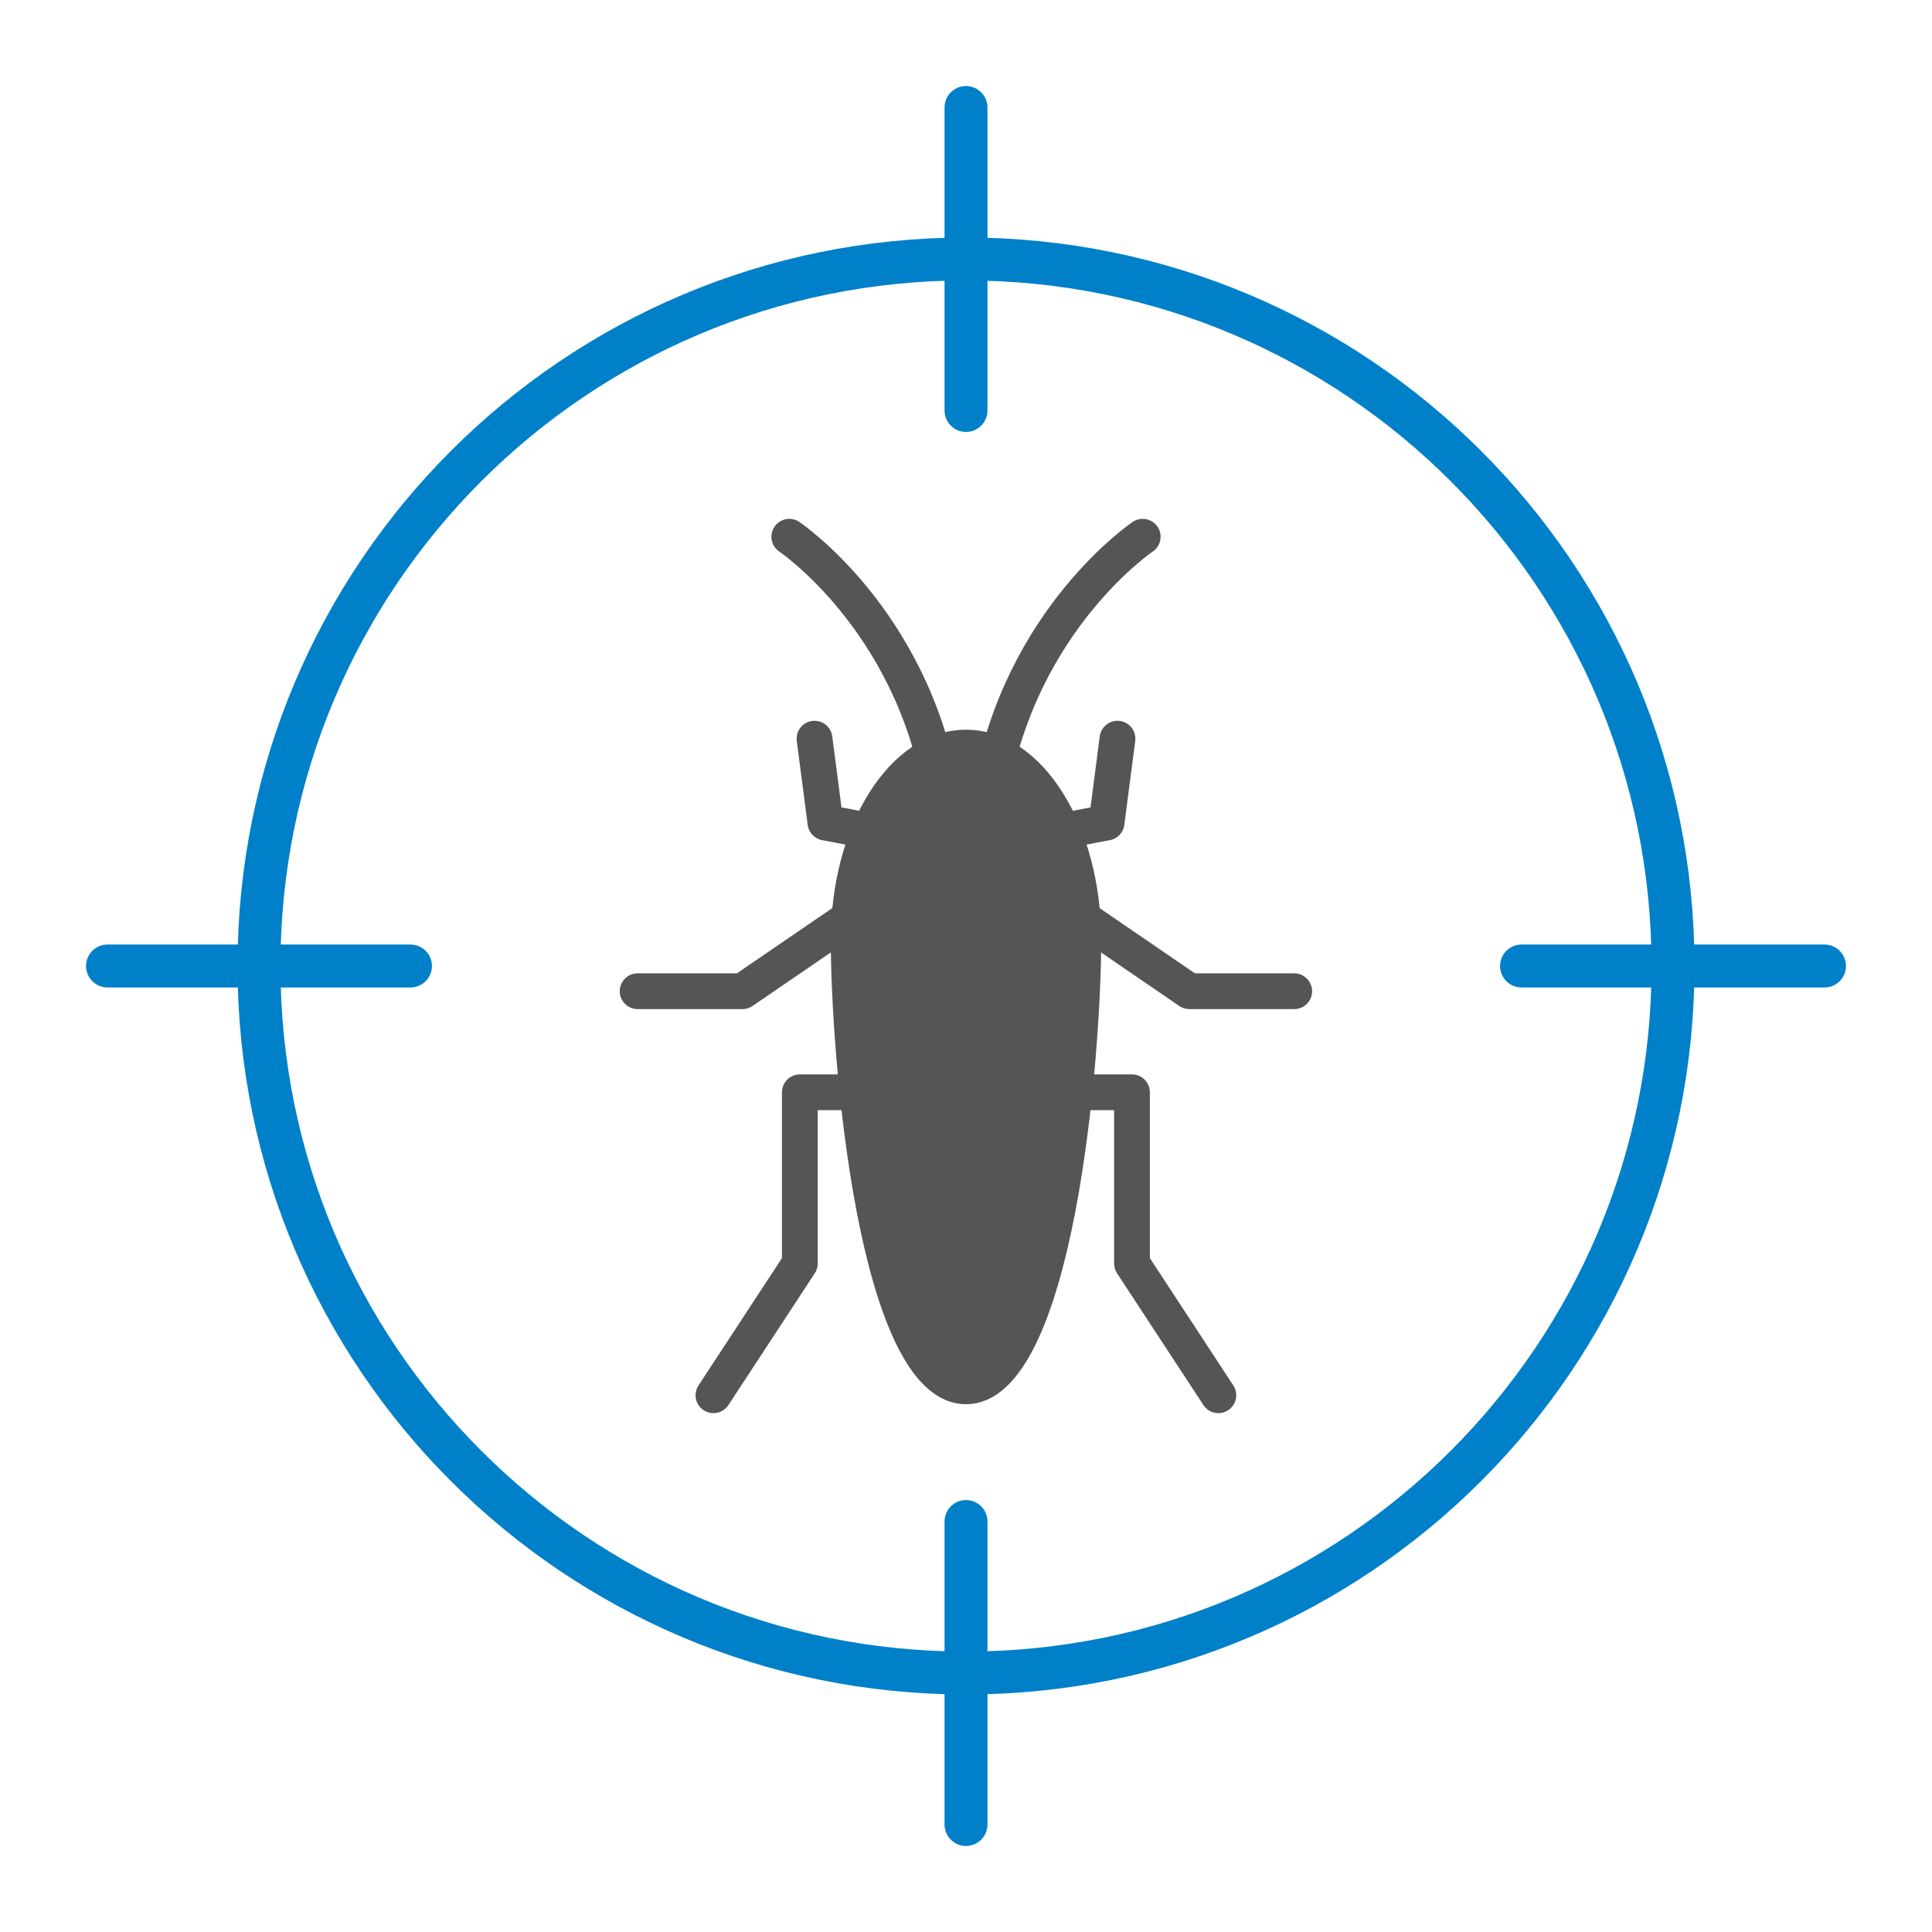<svg xmlns="http://www.w3.org/2000/svg" id="_&#xB808;&#xC774;&#xC5B4;_2" data-name="&#xB808;&#xC774;&#xC5B4; 2" viewBox="0 0 108.02 108.02"><defs><style>      .cls-1, .cls-2, .cls-3 {        fill: none;      }      .cls-2 {        stroke: #0080c9;        stroke-width: 2.4px;      }      .cls-2, .cls-3 {        stroke-linecap: round;        stroke-linejoin: round;      }      .cls-4 {        fill: #555;        stroke-miterlimit: 10;      }      .cls-4, .cls-3 {        stroke: #555;      }      .cls-3 {        stroke-width: 2px;      }    </style></defs><g id="_&#xB808;&#xC774;&#xC5B4;_1-2" data-name="&#xB808;&#xC774;&#xC5B4; 1"><g><g><path class="cls-2" d="M54.01,93.54c21.83,0,39.53-17.7,39.53-39.53S75.84,14.48,54.01,14.48,14.48,32.18,14.48,54.01s17.7,39.53,39.53,39.53Z"></path><path class="cls-2" d="M54.01,6.01v16.94"></path><path class="cls-2" d="M54.01,85.07v16.94"></path><path class="cls-2" d="M102.01,54.01h-16.94"></path><path class="cls-2" d="M22.95,54.01H6.01"></path><path class="cls-4" d="M61.07,52.57c0,6.23-1.47,25.44-7.06,25.44s-7.06-19.21-7.06-25.44,3.16-11.27,7.06-11.27,7.06,5.04,7.06,11.27Z"></path><path class="cls-3" d="M44.13,30.01s6.78,4.56,8.47,14.12"></path><path class="cls-3" d="M45.54,41.3l.61,4.69,5.04.96"></path><path class="cls-3" d="M35.65,55.42h5.86l8.26-5.65"></path><path class="cls-3" d="M49.77,61.07h-5.05v9.57l-4.83,7.37"></path><path class="cls-3" d="M63.89,30.01s-6.78,4.56-8.47,14.12"></path><path class="cls-3" d="M62.48,41.3l-.61,4.69-5.04.96"></path><path class="cls-3" d="M72.36,55.42h-5.86l-8.26-5.65"></path><path class="cls-3" d="M58.24,61.07h5.05v9.57l4.83,7.37"></path></g><rect class="cls-1" width="108.02" height="108.02"></rect></g></g></svg>